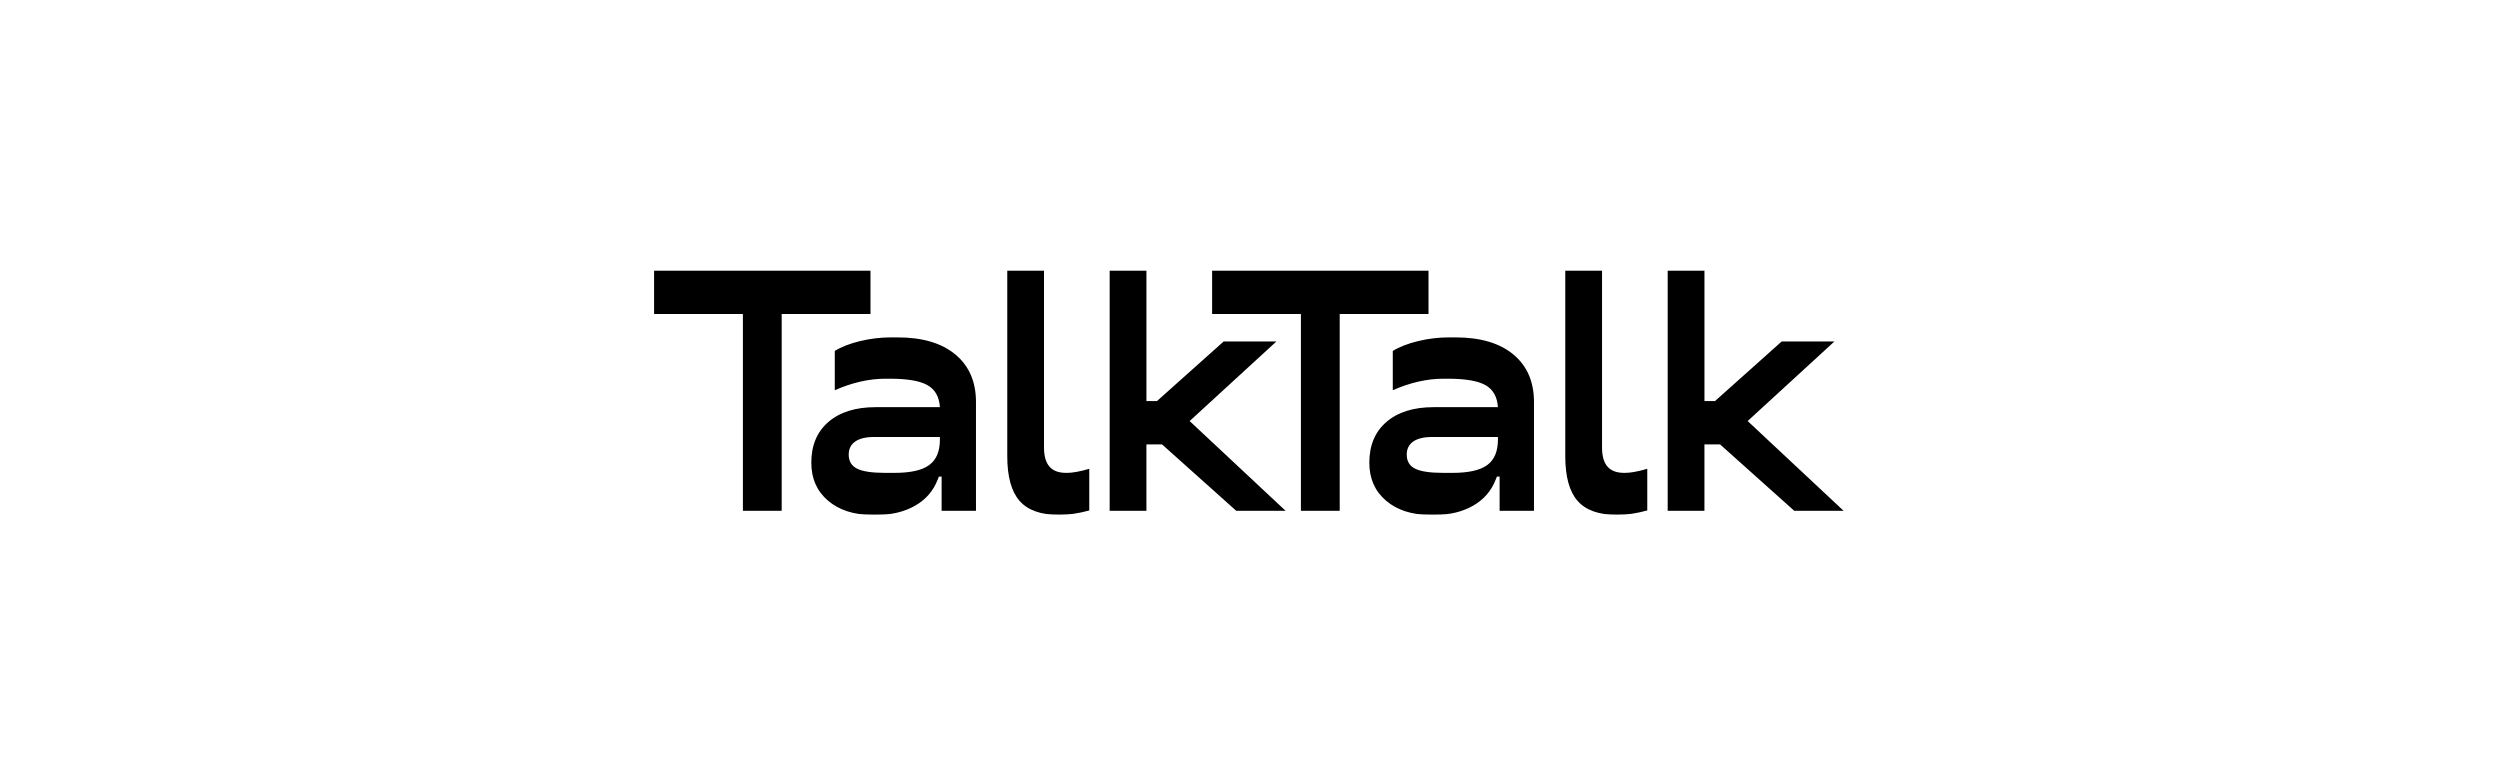 <?xml version="1.0" encoding="UTF-8"?> <svg xmlns="http://www.w3.org/2000/svg" width="4052" height="1258" viewBox="0 0 4052 1258" fill="none"><g clip-path="url(#clip0_6555_14576)"><mask id="mask0_6555_14576" style="mask-type:luminance" maskUnits="userSpaceOnUse" x="1043" y="438" width="1959" height="397"><path d="M3001.17 438.152H1043.51V834.473H3001.17V438.152Z" fill="white"></path></mask><g mask="url(#mask0_6555_14576)"><path d="M1204.08 508.955H1060.15V438.152H1410.89V508.955H1266.95V827.881H1204.08V508.955ZM1342.79 683.795C1361.35 667.886 1386.83 659.932 1419.18 659.932H1523.4C1522.31 643.096 1515.57 631.218 1503.26 624.245C1490.94 617.297 1470.63 613.81 1442.33 613.81H1435.16C1408.7 613.81 1381.3 620.022 1353 632.471V568.806C1363.65 562.213 1377.25 556.901 1393.81 552.897C1410.34 548.865 1427.09 546.849 1444 546.849H1455.03C1495.1 546.849 1526.25 556.084 1548.5 574.581C1570.75 593.079 1581.86 618.769 1581.86 651.705V827.907H1526.17V772.47H1521.76L1519.54 777.944C1512.56 795.871 1500.41 809.792 1483.14 819.654C1465.87 829.515 1445.45 834.473 1421.94 834.473H1413.13C1383.71 834.473 1360.01 826.791 1342 811.425C1323.99 796.061 1314.98 775.574 1314.98 749.939C1314.98 721.771 1324.26 699.706 1342.82 683.795H1342.79ZM1389.1 759.557C1398.1 764.132 1413.27 766.421 1434.59 766.421H1450.02C1475.75 766.421 1494.42 762.227 1505.99 753.808C1517.57 745.39 1523.37 731.661 1523.37 712.645V708.259H1416.93C1403.33 708.259 1393.04 710.738 1386.06 715.669C1379.08 720.6 1375.58 727.656 1375.58 736.809C1375.58 747.434 1380.07 755.034 1389.1 759.583V759.557ZM1632.58 438.152H1692.13V725.232C1692.13 739.153 1695.06 749.477 1700.95 756.26C1706.83 763.044 1715.83 766.421 1727.99 766.421H1729.63C1738.44 766.421 1750.4 764.241 1765.48 759.829V827.336C1748.21 832.075 1732.39 834.473 1718.05 834.473H1715.83C1686.8 834.473 1665.64 826.872 1652.42 811.697C1639.2 796.525 1632.58 772.442 1632.58 739.506V438.152ZM1798.57 438.152H1858.13V650.043H1875.23L1983.32 553.442H2068.79L1928.17 682.434L2083.68 827.907H2003.7L1883.47 720.327H1858.1V827.907H1798.54V438.152H1798.57ZM1964.59 438.152H2315.33V508.955H2171.4V827.881H2108.53V508.955H1964.59V438.152ZM2247.21 683.795C2265.77 667.886 2291.25 659.932 2323.6 659.932H2427.82C2426.73 643.096 2419.99 631.218 2407.68 624.245C2395.36 617.297 2375.05 613.81 2346.75 613.81H2339.58C2313.12 613.81 2285.72 620.022 2257.42 632.471V568.806C2268.07 562.213 2281.67 556.901 2298.23 552.897C2314.76 548.865 2331.51 546.849 2348.42 546.849H2359.45C2399.52 546.849 2430.69 556.084 2452.92 574.581C2475.17 593.052 2486.28 618.769 2486.28 651.705V827.907H2430.58V772.47H2426.18L2423.96 777.944C2416.98 795.871 2404.83 809.792 2387.56 819.654C2370.29 829.515 2349.87 834.473 2326.36 834.473H2317.55C2288.13 834.473 2264.43 826.791 2246.42 811.425C2228.41 796.061 2219.4 775.574 2219.4 749.939C2219.4 721.771 2228.68 699.706 2247.24 683.795H2247.21ZM2293.55 759.557C2302.55 764.132 2317.71 766.421 2339.03 766.421H2354.47C2380.2 766.421 2398.86 762.227 2410.44 753.808C2422.02 745.39 2427.82 731.661 2427.82 712.645V708.259H2321.38C2307.78 708.259 2297.49 710.738 2290.51 715.669C2283.53 720.6 2280.03 727.656 2280.03 736.809C2280.03 747.434 2284.51 755.034 2293.55 759.583V759.557ZM2537.02 438.152H2596.58V725.232C2596.58 739.153 2599.51 749.477 2605.39 756.26C2611.28 763.044 2620.28 766.421 2632.41 766.421H2634.05C2642.86 766.421 2654.82 764.241 2669.9 759.829V827.336C2652.63 832.075 2636.81 834.473 2622.47 834.473H2620.25C2591.22 834.473 2570.06 826.872 2556.84 811.697C2543.59 796.525 2537 772.442 2537 739.506V438.152H2537.02ZM2703.02 438.152H2762.58V650.043H2779.67L2887.77 553.442H2973.24L2832.61 682.434L2988.12 827.907H2908.15L2787.91 720.327H2762.55V827.907H2702.98V438.152H2703.02Z" fill="black"></path></g></g><defs><clipPath id="clip0_6555_14576"><rect width="1965.09" height="396.32" fill="white" transform="translate(1043.51 438.152)"></rect></clipPath></defs></svg> 